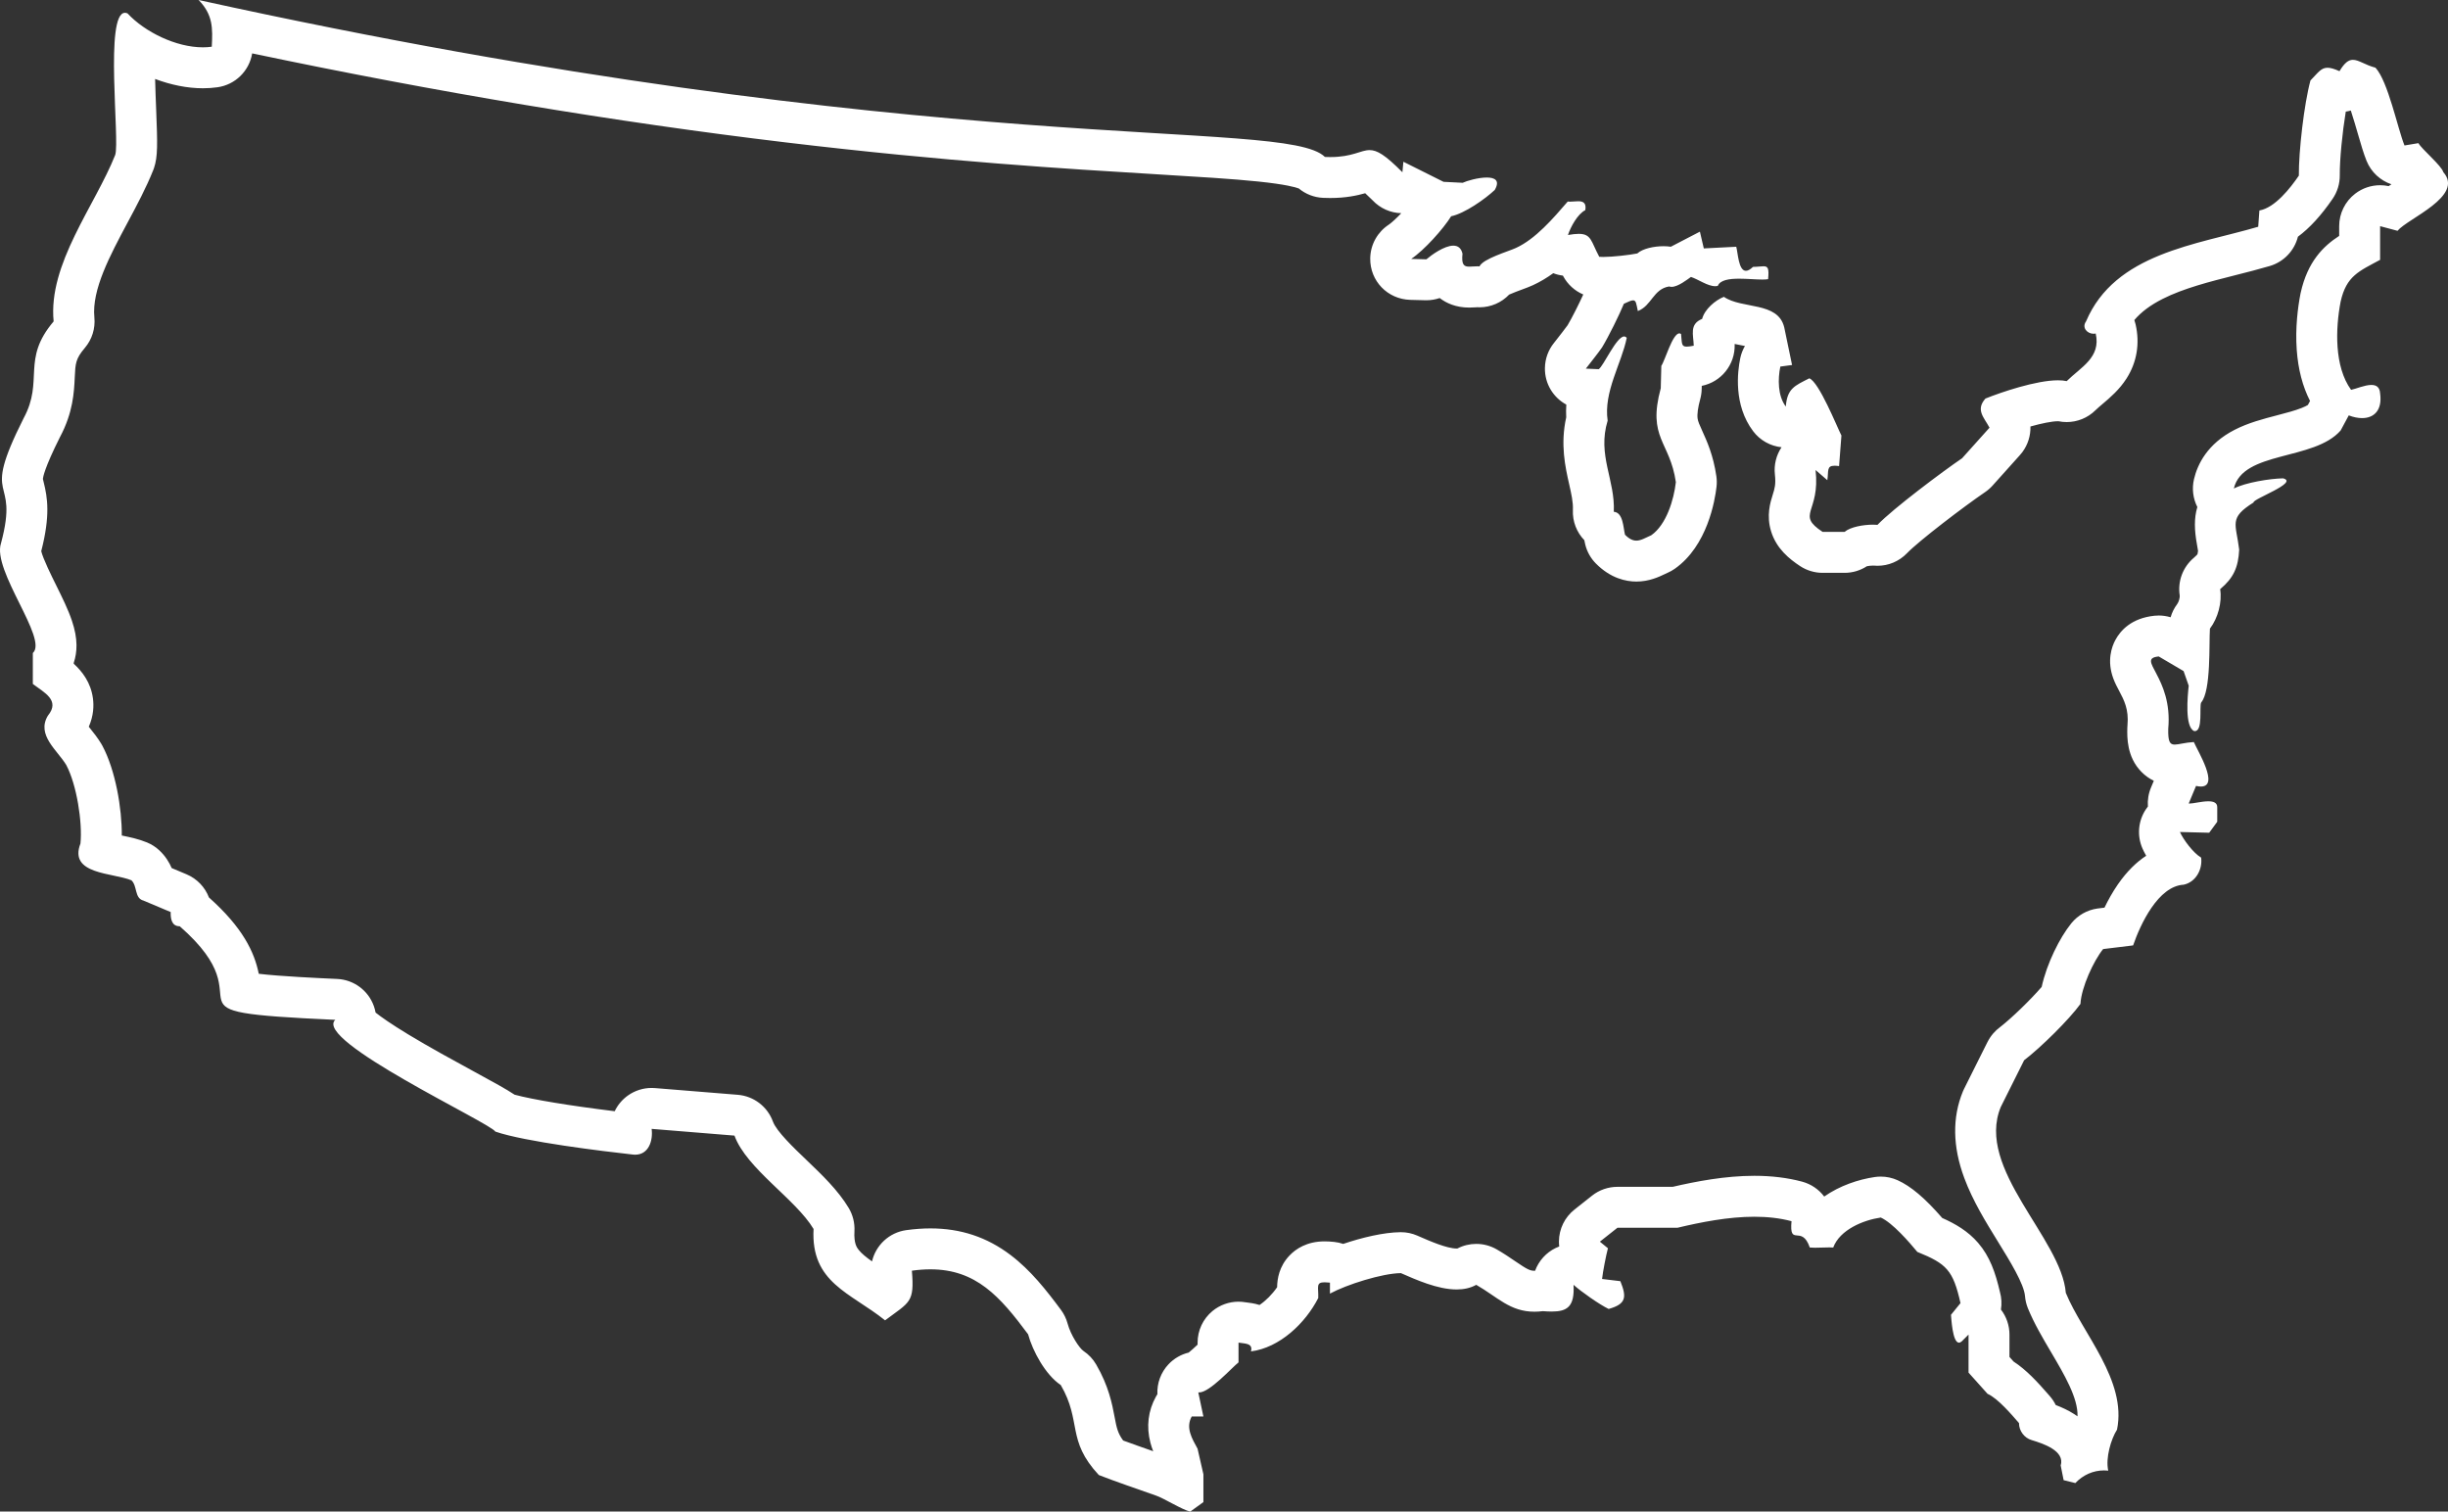 <?xml version="1.0" encoding="UTF-8" standalone="no"?><svg xmlns="http://www.w3.org/2000/svg" xmlns:xlink="http://www.w3.org/1999/xlink" fill="#ffffff" height="1177.9" preserveAspectRatio="xMidYMid meet" version="1" viewBox="0.0 0.0 1907.8 1177.9" width="1907.8" zoomAndPan="magnify"><rect x="0.0" y="0.0" width="1907.8" height="1177.9" fill="#333333" stroke="none"/><defs><clipPath id="a"><path d="M 0 0 L 1907.82 0 L 1907.82 1177.949 L 0 1177.949 Z M 0 0"/></clipPath></defs><g><g clip-path="url(#a)" id="change1_1"><path d="M 154.793 0 C 166.035 11.578 165.793 21.91 165.043 36.41 C 162.785 36.73 160.469 36.879 158.105 36.879 C 137.129 36.879 112.871 24.93 99.367 10.43 C 98.668 10.121 98.012 9.98 97.395 9.98 C 81.355 9.969 93.496 109.691 89.797 120.73 C 74.023 160.379 37.371 205.684 41.805 250.461 C 16.426 280.34 34.449 296.309 18.426 325.898 C -16.227 394.73 15.633 367.863 0.801 423.27 C -6.41 444.465 37.727 498.031 25.59 508.875 C 25.586 508.875 25.586 532.969 25.586 532.969 C 34.359 539.707 47.203 545.648 37.305 557.715 C 28.242 572.801 44.688 584.586 51.633 596.133 C 59.734 611.277 64.379 640.863 62.703 657.34 C 53.301 681.629 87.91 679.973 102.426 685.992 C 107.191 690.461 104.691 699.996 111.805 701.797 C 111.801 701.797 133.027 710.734 133.027 710.734 C 132.875 715.707 133.676 721.805 139.992 721.805 C 140.016 721.805 140.039 721.805 140.066 721.805 C 212.402 785.004 113.652 787.965 261.309 794.73 C 243.812 810.535 382.246 875.082 386.039 881.82 C 408.922 889.742 469.922 897.117 493.359 899.73 C 493.93 899.789 494.477 899.816 495.008 899.816 C 505.512 899.816 509.043 888.91 507.836 879.699 C 507.84 879.703 572.395 884.938 572.395 884.938 C 581.816 910.77 619.996 934.32 634.035 957.703 C 631.766 999.699 662.754 1007.23 689.77 1028.91 C 709.102 1014.41 712.73 1015.238 710.66 990.211 C 715.773 989.496 720.578 989.152 725.102 989.152 C 760.68 989.152 779.359 1010.352 801.215 1039.75 C 804.801 1052.961 814.766 1071.352 826.691 1079.332 C 843.289 1107.898 830.93 1122.168 856.336 1149.441 C 867.102 1153.738 889.777 1161.539 900.797 1165.41 C 906.965 1167.461 921.254 1176.52 927.59 1177.949 L 937.852 1170.539 L 937.852 1148.879 L 933.289 1128.918 C 928.953 1121.02 923.855 1112.621 928.734 1103.84 C 928.73 1103.84 937.852 1103.84 937.852 1103.84 L 933.863 1085.031 C 934.09 1085.059 934.328 1085.082 934.574 1085.082 C 942.766 1085.082 960.074 1065.711 965.215 1061.66 L 965.215 1046.262 C 969.641 1047.121 976.793 1046.41 974.906 1053.102 C 997.316 1050.281 1017.41 1031.039 1027.352 1011.488 C 1027.621 1002.82 1025.25 999.254 1032.328 999.254 C 1033.449 999.254 1034.82 999.344 1036.469 999.52 C 1036.469 999.52 1036.469 1008.07 1036.469 1008.07 C 1049.41 1001.07 1077.09 992.254 1091.77 992.109 C 1103.328 997.148 1120.262 1004.84 1135.211 1004.84 C 1140.691 1004.84 1145.898 1003.801 1150.48 1001.23 C 1167.051 1010.719 1176.738 1022.172 1195.828 1022.172 C 1197.891 1022.172 1200.059 1022.031 1202.359 1021.75 C 1204.859 1021.93 1207.18 1022.051 1209.301 1022.051 C 1221.309 1022.051 1227.289 1018.281 1226.301 1001.23 C 1232.328 1006.602 1246.34 1016.48 1253.672 1020.039 C 1267.199 1016.199 1267.941 1011.078 1262.789 998.379 C 1262.781 998.379 1248.539 996.668 1248.539 996.668 C 1249.211 990.645 1251.578 978.613 1253.102 972.727 L 1246.828 967.594 L 1260.512 956.766 C 1263.262 956.77 1266.68 956.773 1270.449 956.773 C 1279.672 956.773 1291.012 956.758 1299.82 956.758 C 1302.602 956.758 1305.121 956.762 1307.25 956.766 C 1325.781 952.363 1346.871 948.172 1367.23 948.172 C 1377.18 948.172 1386.961 949.172 1396.18 951.637 C 1394.32 972.242 1404.09 953.742 1410.43 972.156 C 1411.629 972.277 1413.012 972.32 1414.488 972.32 C 1418.102 972.32 1422.301 972.062 1425.711 972.062 C 1426.801 972.062 1427.801 972.09 1428.68 972.156 C 1433.859 958.242 1452.172 950.777 1465.73 948.785 C 1474.988 952.973 1487.961 968 1494.238 975.578 C 1517.121 984.828 1522.102 989.859 1527.871 1015.48 L 1520.461 1024.602 C 1520.711 1026.879 1521.57 1046.301 1526.68 1046.301 C 1527.34 1046.301 1528.059 1045.98 1528.871 1045.262 L 1534.141 1039.988 C 1534.07 1047.32 1534.191 1062.281 1534.141 1069.641 L 1548.961 1086.168 C 1557.129 1089.789 1567.859 1102.551 1573.469 1108.969 C 1573.41 1115.082 1577.73 1120.621 1583.301 1122.211 C 1592.379 1124.969 1609.441 1130.551 1605.969 1142.039 C 1606.031 1142.359 1608.238 1153.441 1608.25 1153.441 C 1608.262 1153.441 1608.25 1153.441 1608.25 1153.441 C 1608.539 1153.5 1617.32 1155.719 1617.379 1155.719 C 1617.379 1155.719 1617.379 1155.711 1617.371 1155.711 C 1623.449 1149.289 1631.379 1145.852 1639.75 1145.852 C 1640.828 1145.852 1641.922 1145.898 1643.02 1146.02 C 1640.789 1136.191 1645.18 1121.398 1649.859 1114.09 C 1657.711 1075.719 1622.941 1039.199 1609.949 1007.488 C 1606.57 965.066 1539.441 910.738 1559.238 862.691 C 1559.59 861.965 1577.469 826.207 1577.469 826.207 C 1577.469 826.207 1577.469 826.211 1577.469 826.215 C 1590.352 816.379 1612.449 794.637 1621.359 782.316 C 1622.031 769.457 1631.621 748.699 1639.039 739.57 C 1639.512 739.504 1662.621 736.711 1662.422 736.711 C 1662.422 736.711 1662.41 736.711 1662.41 736.711 C 1668.07 720.238 1681.941 690.52 1701.762 689.426 C 1711.359 687.414 1716.641 677.34 1715.41 668.309 C 1709.25 664.711 1701.422 654.117 1698.898 648.359 C 1699.34 648.367 1721.121 648.926 1721.691 648.926 C 1721.699 648.926 1721.699 648.926 1721.691 648.926 C 1721.871 648.668 1727.98 640.367 1727.969 640.367 C 1727.961 640.367 1727.961 640.367 1727.961 640.371 C 1727.93 639.844 1727.988 629.414 1727.961 629.184 C 1728.059 625.477 1724.969 624.43 1721.031 624.43 C 1715.941 624.43 1709.422 626.18 1706.512 626.18 C 1706.211 626.18 1705.949 626.16 1705.73 626.117 C 1705.871 625.785 1711.422 612.441 1711.441 612.441 C 1711.441 612.441 1711.441 612.441 1711.441 612.445 C 1712.891 612.77 1714.148 612.922 1715.23 612.922 C 1729.852 612.922 1712.73 585.23 1709.711 578.242 C 1702.77 578.652 1697.969 580.23 1694.82 580.23 C 1690.949 580.23 1689.57 577.848 1689.77 567.973 C 1693.539 527.266 1664.109 513.469 1682.359 511.547 C 1682.75 511.777 1701.77 522.953 1701.738 522.953 C 1701.852 523.281 1705.738 534.367 1705.73 534.367 C 1705.73 534.367 1705.73 534.363 1705.73 534.355 C 1704.852 542.504 1702.531 566.609 1709.988 569.691 C 1710.16 569.715 1710.328 569.727 1710.488 569.727 C 1716.961 569.727 1713.852 550.559 1715.422 547.457 C 1723.301 538.27 1721.461 501.086 1722.262 489.883 C 1728.512 481.613 1731.852 469.426 1730.238 459.098 C 1740.699 450.348 1744.391 442.086 1745.059 428.312 C 1742.578 407.785 1736.762 403.824 1756.281 391.547 C 1755.23 388.98 1792.078 375.965 1779.23 372.75 C 1768.852 372.965 1749.879 376.062 1740.898 380.688 C 1747.871 351.121 1803.469 359.188 1824.129 335.453 C 1824.129 335.453 1830.461 323.695 1830.461 323.695 C 1834.09 325.098 1837.621 325.82 1840.828 325.82 C 1850.148 325.82 1856.73 319.723 1854.891 306.562 C 1854.602 301.523 1851.762 299.973 1848.078 299.973 C 1842.898 299.973 1836.031 303.062 1832.27 303.793 C 1819.078 285.594 1820.09 255.965 1824.129 235.039 C 1828.609 214.914 1838.469 211.379 1854.891 202.473 C 1854.891 202.473 1854.891 176.238 1854.891 176.238 L 1868.461 179.855 C 1876.391 170.18 1920.719 152.891 1904.141 134.141 C 1902.941 129.23 1887.18 116.121 1884.75 111.551 C 1884.738 111.551 1873.891 113.359 1873.891 113.359 C 1868.602 100.352 1861.102 63.32 1851.27 52.75 C 1843.211 50.648 1838.262 46.621 1833.699 46.621 C 1830.359 46.621 1827.23 48.789 1823.23 55.469 C 1819.141 53.621 1816.23 52.789 1813.898 52.789 C 1808.82 52.789 1806.461 56.719 1800.609 62.699 C 1795.621 81.078 1791.41 117.93 1791.559 136.879 C 1785 146.461 1772.949 161.961 1760.801 164.02 C 1760.801 164.02 1759.898 176.691 1759.898 176.691 C 1712 190.824 1648.32 197.164 1625.711 250.469 C 1622.238 255.348 1626.629 260.09 1631.621 260.09 C 1632.16 260.09 1632.699 260.031 1633.25 259.914 C 1637.5 278.641 1621.641 286.09 1610.629 297.008 C 1608.648 296.562 1606.371 296.359 1603.871 296.359 C 1586.91 296.359 1559.672 305.609 1547.309 310.582 C 1539.48 319.449 1546.172 325.191 1550.488 333.285 L 1529.121 357.098 C 1513.988 367.391 1475.461 396.227 1463.172 409.004 C 1462.148 408.902 1460.988 408.852 1459.719 408.852 C 1452.5 408.852 1442.09 410.543 1437.531 414.5 C 1437.531 414.496 1420.43 414.496 1420.43 414.496 C 1399.328 400.566 1418.66 399.762 1414.93 366.258 C 1414.93 366.258 1424.09 374.195 1424.09 374.195 C 1425.191 366.996 1423.34 362.93 1429.77 362.93 C 1430.73 362.93 1431.879 363.02 1433.25 363.207 C 1433.25 363.203 1435.078 339.391 1435.078 339.391 C 1431.551 332.465 1417.648 297.715 1410.051 294.816 C 1398.738 300.578 1392.801 302.66 1391.73 316.801 C 1385.398 308.43 1385.461 295.348 1387.461 285.656 C 1387.461 285.656 1396.609 284.434 1396.609 284.434 L 1390.512 255.125 C 1385.691 234.785 1357.59 241.102 1343.488 231.309 C 1336.68 233.977 1328.441 241.078 1326.531 248.492 C 1316.371 252.625 1319.75 260.879 1319.988 269.406 C 1317.551 269.867 1315.762 270.125 1314.449 270.125 C 1310.199 270.125 1310.84 267.445 1310.102 260.273 C 1309.66 259.945 1309.219 259.797 1308.77 259.797 C 1303.43 259.793 1297.52 281.188 1294.719 285.09 C 1294.719 285.094 1294.281 302.523 1294.281 302.523 C 1283.68 341.602 1301.398 343.695 1306.051 375.723 C 1304.5 389.309 1298.719 408.848 1286.871 417.117 C 1282.422 419.043 1278.949 421.293 1275.27 421.293 C 1272.578 421.293 1269.781 420.094 1266.398 416.68 C 1265.07 411.336 1265.012 399.297 1257.68 398.82 C 1258.852 373.836 1244.648 354.812 1252.891 327.793 C 1249.57 305.441 1263.77 283.156 1267.762 263.309 C 1267.16 262.547 1266.48 262.203 1265.75 262.203 C 1259.711 262.199 1249.66 285.34 1245.91 287.703 C 1245.609 287.688 1235.621 287.27 1235.898 287.266 C 1238.91 283.371 1246.07 274.379 1248.531 270.707 C 1253.711 262.164 1262.02 245.285 1265.531 236.723 C 1269.191 234.969 1271.359 234.051 1272.75 234.051 C 1275.109 234.051 1275.191 236.703 1276.422 242.391 C 1287.301 238.172 1288.371 225.254 1300.828 223.219 C 1301.398 223.438 1302.031 223.539 1302.699 223.539 C 1307.77 223.539 1314.949 217.816 1317.82 215.812 C 1323.449 217.641 1330.781 223.023 1336.68 223.023 C 1337.391 223.023 1338.07 222.945 1338.73 222.777 C 1340.559 218.203 1347.578 217.18 1355.379 217.18 C 1361.68 217.18 1368.488 217.848 1373.48 217.848 C 1375.219 217.848 1376.738 217.766 1377.941 217.547 C 1378.75 209.023 1377.84 207.504 1374.34 207.504 C 1372.43 207.504 1369.75 207.953 1366.172 207.973 C 1363.922 210.133 1362.109 211.023 1360.641 211.023 C 1354.762 211.023 1354.422 196.656 1353.102 192.281 C 1352.602 192.305 1328.148 193.582 1327.828 193.582 C 1327.75 193.246 1324.789 180.516 1324.781 180.516 C 1324.781 180.516 1324.781 180.516 1324.781 180.52 C 1318.852 183.574 1307.449 189.551 1302.121 192.281 C 1300.449 192.008 1298.52 191.863 1296.469 191.863 C 1289.141 191.863 1280.262 193.656 1275.98 197.512 C 1269.879 198.723 1256.898 200.234 1249.398 200.234 C 1248.238 200.234 1247.199 200.199 1246.352 200.117 C 1239.922 188.176 1240.32 182.242 1230.371 182.238 C 1228.141 182.238 1225.398 182.535 1221.949 183.129 C 1224.141 176.57 1229.539 166.738 1235.488 163.738 C 1236.422 157.879 1233.57 156.82 1229.93 156.82 C 1227.859 156.82 1225.531 157.16 1223.5 157.16 C 1222.898 157.16 1222.32 157.129 1221.789 157.051 C 1210.43 170.191 1196.738 186.242 1181.32 193.266 C 1175.57 195.922 1155.738 201.633 1153.02 207.566 C 1152.441 207.531 1151.879 207.52 1151.328 207.52 C 1148.941 207.52 1146.801 207.789 1145.012 207.789 C 1141.02 207.789 1138.84 206.438 1139.762 197.691 C 1138.711 193.105 1136 191.434 1132.609 191.43 C 1125.539 191.43 1115.531 198.727 1111.629 202.09 C 1111.301 202.078 1099.328 201.781 1099.77 201.781 C 1109.98 194.973 1124.941 178.227 1130.922 168.531 C 1141.449 166.34 1157.379 155.102 1164.898 148.039 C 1169.219 140.59 1164.961 138.34 1158.719 138.34 C 1152.012 138.34 1143 140.941 1139.922 142.441 C 1139.551 142.422 1124.91 141.691 1125 141.691 C 1117.352 137.828 1100.762 129.59 1093.691 126.039 C 1093.66 126.328 1092.949 134.25 1092.941 134.25 C 1092.941 134.25 1092.941 134.25 1092.941 134.23 C 1079.48 120.68 1073.199 116.98 1067.398 116.969 C 1060.379 116.969 1054.09 122.398 1036.68 122.398 C 1035.371 122.398 1033.988 122.371 1032.539 122.301 C 1001.262 91.148 731.68 126.809 154.793 0 Z M 282.762 818.34 L 282.762 818.34 M 57.488 509.039 L 57.496 509.039 L 57.488 509.039 M 1850.52 331.684 L 1850.52 331.684 M 1331.59 280.379 L 1331.59 280.379 M 1357.422 256.453 L 1357.422 256.453 M 1138.051 222.508 L 1138.051 222.508 M 1230.52 214.137 L 1230.52 214.137 M 1158.859 170.238 L 1158.859 170.238 M 196.52 41.602 C 340.102 71.809 479.762 95.109 612.344 110.969 C 737.148 125.91 831.629 131.602 900.613 135.762 C 934.137 137.781 960.617 139.371 980.613 141.449 C 1002.09 143.68 1009.789 145.949 1012.18 146.859 C 1017.5 151.27 1024.121 153.852 1031.07 154.172 C 1032.969 154.262 1034.852 154.301 1036.68 154.301 C 1048.891 154.301 1057.762 152.34 1063.93 150.578 C 1065.379 151.891 1067.238 153.648 1069.621 156.02 C 1069.66 156.059 1069.699 156.109 1069.738 156.148 C 1075.57 162.32 1083.602 165.91 1092.059 166.141 C 1088.43 169.961 1084.809 173.34 1082.352 175.051 C 1073.738 180.672 1068 190.348 1067.859 201.391 C 1067.648 218.965 1081.328 233.145 1099.02 233.672 L 1099.719 233.691 L 1101.859 233.75 L 1107.43 233.891 C 1109.012 233.93 1110.301 233.965 1110.641 233.973 C 1110.969 233.984 1111.301 233.988 1111.629 233.988 C 1115.18 233.988 1118.68 233.395 1121.988 232.258 C 1127.16 236.234 1134.648 239.688 1145.012 239.688 C 1146.859 239.688 1148.469 239.586 1149.75 239.504 C 1150.27 239.469 1150.961 239.426 1151.262 239.418 C 1151.852 239.449 1152.441 239.469 1153.031 239.469 C 1161.871 239.469 1170.18 235.801 1176.121 229.57 C 1178.961 228.277 1183.539 226.586 1186.012 225.672 C 1189.25 224.473 1192.059 223.438 1194.59 222.273 C 1200.238 219.691 1205.531 216.492 1210.5 212.898 C 1212.91 213.824 1215.43 214.461 1218.02 214.781 C 1218.102 214.934 1218.18 215.086 1218.262 215.238 C 1221.75 221.711 1227.301 226.688 1233.891 229.484 C 1230.488 236.957 1225.211 247.496 1221.691 253.434 C 1219.988 255.824 1215.34 261.766 1213.27 264.414 C 1212.41 265.516 1211.629 266.508 1210.988 267.328 C 1206.699 272.684 1204.102 279.449 1204 286.82 C 1203.82 299.082 1210.539 309.801 1220.672 315.289 C 1220.461 318.527 1220.422 321.836 1220.602 325.211 C 1215.879 346.32 1219.891 364.031 1222.891 377.301 C 1224.609 384.895 1226.09 391.449 1225.809 397.328 C 1225.391 406.441 1228.828 414.852 1234.711 420.949 C 1234.91 422.039 1235.141 423.184 1235.441 424.371 C 1236.82 429.953 1239.691 435.059 1243.738 439.141 C 1255.262 450.754 1267.238 453.191 1275.27 453.191 C 1285.23 453.191 1292.84 449.562 1297.391 447.395 C 1298.18 447.016 1298.93 446.656 1299.512 446.406 C 1301.488 445.555 1303.371 444.504 1305.129 443.273 C 1330.648 425.461 1336.539 389.836 1337.738 379.34 C 1338.051 376.617 1338.012 373.859 1337.621 371.145 C 1335.238 354.754 1330.262 343.789 1326.621 335.785 C 1324.461 331.035 1323.32 328.449 1322.988 326.102 C 1322.539 322.824 1323.25 317.559 1325.07 310.875 C 1325.738 308.41 1326.109 305.871 1326.172 303.316 L 1326.238 300.688 C 1341.461 297.652 1352.309 284.074 1351.879 268.523 C 1351.871 268.359 1351.871 268.195 1351.859 268.035 C 1353.762 268.438 1355.602 268.789 1357.352 269.129 C 1358.121 269.273 1358.988 269.441 1359.879 269.617 C 1358.18 272.531 1356.93 275.758 1356.219 279.207 C 1354.102 289.488 1350.828 315.602 1366.289 336.043 C 1371.73 343.234 1379.801 347.625 1388.41 348.527 C 1384.301 354.68 1382.379 362.184 1383.23 369.781 C 1384.078 377.438 1383.039 380.742 1381.602 385.32 C 1379.66 391.461 1376.43 401.734 1380.309 414.184 C 1384.488 427.629 1394.559 435.641 1402.852 441.121 C 1408.07 444.562 1414.18 446.398 1420.43 446.398 C 1420.43 446.398 1436.02 446.398 1437.391 446.398 C 1437.441 446.398 1437.48 446.398 1437.531 446.398 C 1443.699 446.398 1449.738 444.609 1454.91 441.25 C 1456.16 440.992 1458.059 440.75 1459.719 440.75 C 1459.941 440.75 1460.078 440.754 1460.141 440.758 C 1461.148 440.855 1462.172 440.902 1463.18 440.902 C 1471.809 440.902 1480.121 437.398 1486.172 431.113 C 1495.371 421.539 1530.629 394.652 1547.059 383.477 C 1549.191 382.023 1551.141 380.324 1552.859 378.406 C 1552.859 378.406 1572.352 356.688 1574.078 354.762 C 1574.789 353.98 1575.469 353.16 1576.102 352.301 C 1580.461 346.434 1582.578 339.387 1582.379 332.352 C 1591 329.938 1599.039 328.258 1603.871 328.258 C 1604.031 328.258 1604.16 328.262 1604.262 328.266 C 1606.379 328.695 1608.512 328.906 1610.629 328.906 C 1618.949 328.906 1627.051 325.648 1633.09 319.66 C 1634.52 318.242 1636.512 316.555 1638.621 314.77 C 1644.441 309.848 1651.672 303.727 1657.32 294.867 C 1665.309 282.328 1667.75 267.805 1664.359 252.859 C 1664.09 251.672 1663.762 250.516 1663.359 249.391 C 1668.762 243.043 1675.93 237.727 1685.398 232.926 C 1701.691 224.672 1722.25 219.465 1742.129 214.434 C 1751 212.191 1760.16 209.867 1768.93 207.285 C 1779.879 204.051 1788.121 195.277 1790.84 184.465 C 1800.039 177.66 1809 167.859 1817.871 154.93 C 1821.559 149.539 1823.52 143.16 1823.461 136.629 C 1823.359 124.238 1825.461 103.238 1828.129 86.988 C 1829.461 86.781 1830.77 86.488 1832.059 86.121 C 1834.129 92.43 1836.16 99.441 1837.449 103.898 C 1839.898 112.352 1842.012 119.641 1844.34 125.371 C 1847.93 134.219 1855.148 140.719 1863.73 143.609 C 1862.988 144.09 1862.262 144.559 1861.539 145.039 C 1859.328 144.57 1857.109 144.34 1854.891 144.34 C 1847.941 144.34 1841.09 146.609 1835.449 150.941 C 1827.602 156.98 1822.988 166.328 1822.988 176.238 L 1822.988 183.828 C 1810.602 191.848 1798.391 203.863 1793 228.113 C 1792.93 228.402 1792.871 228.695 1792.809 228.984 C 1790.801 239.391 1788.672 255.43 1789.922 272.742 C 1791.02 287.867 1794.5 301.176 1800.281 312.457 C 1799.75 313.457 1799.16 314.539 1798.609 315.574 C 1797.641 316.164 1796.109 316.969 1793.77 317.902 C 1788.488 320.008 1781.809 321.746 1774.738 323.594 C 1763.621 326.492 1752.129 329.488 1741.43 334.98 C 1720.238 345.867 1712.559 361.867 1709.852 373.371 C 1708.09 380.844 1709.109 388.527 1712.449 395.113 C 1709.781 403.926 1710.199 413.348 1712.078 423.84 C 1712.391 425.594 1712.719 427.391 1713 429.297 C 1712.781 431.289 1712.5 431.914 1712.5 431.918 C 1712.5 431.926 1711.98 432.777 1709.781 434.625 C 1701.191 441.801 1697 452.949 1698.719 464.004 C 1698.949 465.508 1698.059 468.992 1696.82 470.641 C 1694.449 473.77 1692.699 477.289 1691.621 481.02 C 1688.621 480.113 1685.512 479.648 1682.359 479.648 C 1681.25 479.648 1680.129 479.707 1679.02 479.824 C 1661.172 481.703 1652.559 491.223 1648.488 498.875 C 1645.719 504.082 1641.84 514.883 1646.969 528.738 C 1648.301 532.316 1649.941 535.422 1651.539 538.422 C 1655.281 545.473 1659.141 552.758 1658.012 565.031 C 1657.93 565.793 1657.891 566.555 1657.879 567.32 C 1657.73 574.617 1657.422 589.797 1668.852 601.465 C 1671.68 604.355 1674.949 606.703 1678.539 608.449 L 1677.57 610.766 C 1676.961 612.234 1676.488 613.363 1676.352 613.691 C 1674.352 618.43 1673.551 623.512 1673.922 628.512 C 1673.371 629.203 1672.852 629.926 1672.352 630.668 C 1666.32 639.711 1665.32 651.199 1669.68 661.156 C 1670.398 662.812 1671.379 664.75 1672.59 666.863 C 1665.27 671.66 1657.719 678.766 1650.531 689.164 C 1646.391 695.156 1642.91 701.449 1640.078 707.305 C 1635.012 707.922 1634.93 707.934 1634.488 707.996 C 1626.559 709.141 1619.352 713.227 1614.289 719.445 C 1605.199 730.621 1595.09 750.934 1591.141 769.062 C 1582.602 778.969 1567.809 793.363 1558.512 800.559 C 1554.941 803.191 1551.449 806.949 1548.762 812.312 L 1548.18 813.465 L 1546.141 817.535 L 1539.949 829.91 C 1530.871 848.082 1530.648 848.539 1530.539 848.758 C 1530.262 849.344 1529.988 849.938 1529.738 850.539 C 1521.379 870.828 1521.73 893.488 1530.789 917.898 C 1537.43 935.805 1547.578 952.238 1557.391 968.133 C 1566.309 982.57 1577.398 1000.539 1578.148 1010.031 C 1578.422 1013.309 1579.191 1016.539 1580.441 1019.59 C 1585.238 1031.309 1591.961 1042.691 1598.461 1053.699 C 1608.852 1071.309 1619.559 1089.461 1619.07 1103.699 C 1618.262 1103.121 1617.41 1102.539 1616.531 1101.98 C 1611.84 1098.98 1606.891 1096.711 1602.102 1094.891 C 1600.879 1092.41 1599.328 1090.082 1597.48 1087.969 L 1596.281 1086.582 C 1588 1077.07 1579.172 1067.43 1569.262 1061.031 L 1566.039 1057.43 C 1566.039 1056.871 1566.039 1056.301 1566.031 1055.73 C 1566.02 1049.961 1566 1043.98 1566.039 1040.281 C 1566.102 1032.969 1563.672 1026.051 1559.391 1020.5 C 1560.121 1015.98 1559.871 1011.359 1558.641 1006.941 C 1555.102 991.617 1550.75 979.176 1541.66 968.602 C 1533.621 959.242 1523.68 953.602 1513.641 949.141 C 1500.121 933.586 1489.23 924.402 1478.879 919.719 C 1474.73 917.844 1470.25 916.887 1465.73 916.887 C 1464.191 916.887 1462.629 916.996 1461.09 917.223 C 1448.199 919.121 1433.738 923.98 1421.66 932.434 C 1417.488 926.906 1411.52 922.719 1404.422 920.82 C 1393.129 917.801 1380.621 916.27 1367.23 916.27 C 1344.398 916.27 1321.59 920.688 1303.578 924.859 C 1302.391 924.859 1301.129 924.859 1299.82 924.859 C 1295.461 924.859 1290.48 924.863 1285.441 924.867 C 1280.301 924.871 1275.102 924.875 1270.449 924.875 C 1266.711 924.875 1263.309 924.871 1260.59 924.863 C 1260.559 924.863 1260.539 924.863 1260.512 924.863 C 1253.32 924.863 1246.34 927.289 1240.711 931.754 L 1227.031 942.586 C 1219.449 948.578 1215.012 957.68 1214.93 967.34 C 1214.922 968.684 1214.988 970.023 1215.148 971.344 C 1214.23 971.688 1213.32 972.074 1212.43 972.508 C 1204.82 976.184 1199.148 982.629 1196.352 990.258 C 1196.172 990.262 1196 990.266 1195.828 990.266 C 1192.32 990.266 1190.211 989.215 1180.73 982.754 C 1176.602 979.934 1171.922 976.742 1166.352 973.551 C 1161.441 970.734 1155.961 969.328 1150.48 969.328 C 1145.441 969.328 1140.391 970.523 1135.781 972.918 C 1135.629 972.93 1135.441 972.938 1135.211 972.938 C 1127.559 972.938 1114.09 967.051 1106.039 963.531 L 1104.512 962.867 C 1100.488 961.113 1096.148 960.211 1091.77 960.211 C 1091.66 960.211 1091.559 960.211 1091.449 960.211 C 1078.301 960.344 1061.48 964.375 1046.809 969.336 C 1044.59 968.578 1042.25 968.055 1039.82 967.797 C 1036.969 967.496 1034.59 967.355 1032.328 967.355 C 1018.391 967.355 1009.762 973.344 1004.969 978.367 C 996.82 986.918 995.398 996.621 995.293 1003.09 C 991.422 1008.691 986.527 1013.59 981.59 1016.93 C 977.379 1015.621 973.711 1015.199 971.5 1014.941 C 971.277 1014.922 971.055 1014.891 970.84 1014.859 C 968.969 1014.531 967.086 1014.359 965.215 1014.359 C 957.867 1014.359 950.672 1016.91 944.906 1021.66 C 937.566 1027.719 933.316 1036.738 933.316 1046.262 L 933.316 1047.84 C 931.012 1050.012 928.379 1052.422 926.375 1054.02 C 920.473 1055.449 915.012 1058.551 910.715 1063.078 C 904.707 1069.422 901.613 1077.871 901.992 1086.449 C 901.59 1087.059 901.207 1087.699 900.844 1088.359 C 894.758 1099.32 893.27 1111.719 896.539 1124.219 C 897.156 1126.57 897.906 1128.801 898.73 1130.891 C 891.133 1128.238 882.27 1125.109 875.316 1122.551 C 871 1116.719 870.176 1112.359 868.648 1104.27 C 866.73 1094.121 864.102 1080.211 854.273 1063.301 C 851.836 1059.102 848.469 1055.512 844.43 1052.809 C 841.246 1050.672 834.473 1040.512 832.004 1031.398 C 830.957 1027.539 829.199 1023.922 826.816 1020.719 C 815.633 1005.672 803.391 989.98 787.562 977.996 C 769.137 964.039 748.703 957.254 725.102 957.254 C 719.078 957.254 712.738 957.711 706.254 958.613 C 692.871 960.48 682.512 970.434 679.59 982.957 C 675.117 979.805 671.445 976.852 669.16 973.949 C 667.836 972.262 665.363 969.125 665.891 959.43 C 666.234 953.066 664.664 946.746 661.383 941.281 C 653.07 927.441 640.539 915.461 628.418 903.871 C 618.594 894.48 605.141 881.617 602.363 874.008 C 598.094 862.297 587.395 854.148 574.973 853.141 C 574.973 853.141 514.266 848.219 510.602 847.922 C 509.68 847.844 508.762 847.801 507.84 847.801 C 501.324 847.801 494.84 849.797 489.336 853.715 C 484.848 856.91 481.352 861.145 479.059 865.941 C 443.918 861.633 415.129 856.883 401.02 853.051 C 394.613 848.762 384.988 843.516 369.316 834.977 C 353.84 826.547 334.578 816.051 318.121 806.074 C 304.656 797.914 296.977 792.449 292.703 789.078 C 292.395 787.355 291.938 785.645 291.336 783.961 C 286.969 771.789 275.688 763.457 262.77 762.863 C 248.121 762.195 218.129 760.82 201.664 758.84 C 198.27 741.973 189.254 722.91 162.824 699.348 C 159.777 691.379 153.59 684.781 145.406 681.336 C 145.406 681.336 139.406 678.809 133.797 676.445 C 131.93 672.113 129.008 667.188 124.242 662.723 C 121.441 660.094 118.188 657.996 114.641 656.523 C 108.203 653.855 101.555 652.473 95.125 651.133 C 95.059 651.117 94.988 651.102 94.914 651.09 C 95.07 629.793 89.949 600.129 79.762 581.086 C 79.508 580.613 79.246 580.148 78.969 579.688 C 76.137 574.98 72.941 570.992 70.117 567.477 C 69.836 567.121 69.523 566.734 69.199 566.328 C 72.988 557.73 73.195 549.91 72.426 544.18 C 70.77 531.844 64.07 523.242 57.484 517.25 C 57.488 516.988 57.488 516.73 57.488 516.477 C 58.938 512.156 59.664 507.496 59.613 502.633 C 59.551 496.848 58.395 490.691 56.082 483.805 C 53.09 474.902 48.531 465.695 43.703 455.945 C 40.086 448.641 33.602 435.551 32.141 429.52 C 39.316 401.684 37.02 387.676 34.027 375.723 C 33.812 374.859 33.523 373.711 33.426 373.188 C 33.531 371.926 34.664 364.637 46.723 340.629 C 56.996 321.43 57.727 305.57 58.262 293.965 C 58.758 283.203 58.922 279.582 66.117 271.109 C 71.719 264.516 74.402 255.93 73.547 247.32 C 71.422 225.812 85.676 199.16 99.465 173.379 C 106.598 160.051 113.973 146.262 119.438 132.52 C 119.656 131.98 119.855 131.422 120.043 130.871 C 123.004 122.039 122.777 112.27 121.699 85.301 C 121.398 77.738 121.07 69.531 120.883 61.531 C 133.215 66.18 146.039 68.781 158.105 68.781 C 161.969 68.781 165.789 68.52 169.465 68 C 183.414 66.051 194.281 55.23 196.52 41.602 M 122.23 26.039 L 122.234 26.039 L 122.23 26.039"/></g></g></svg>